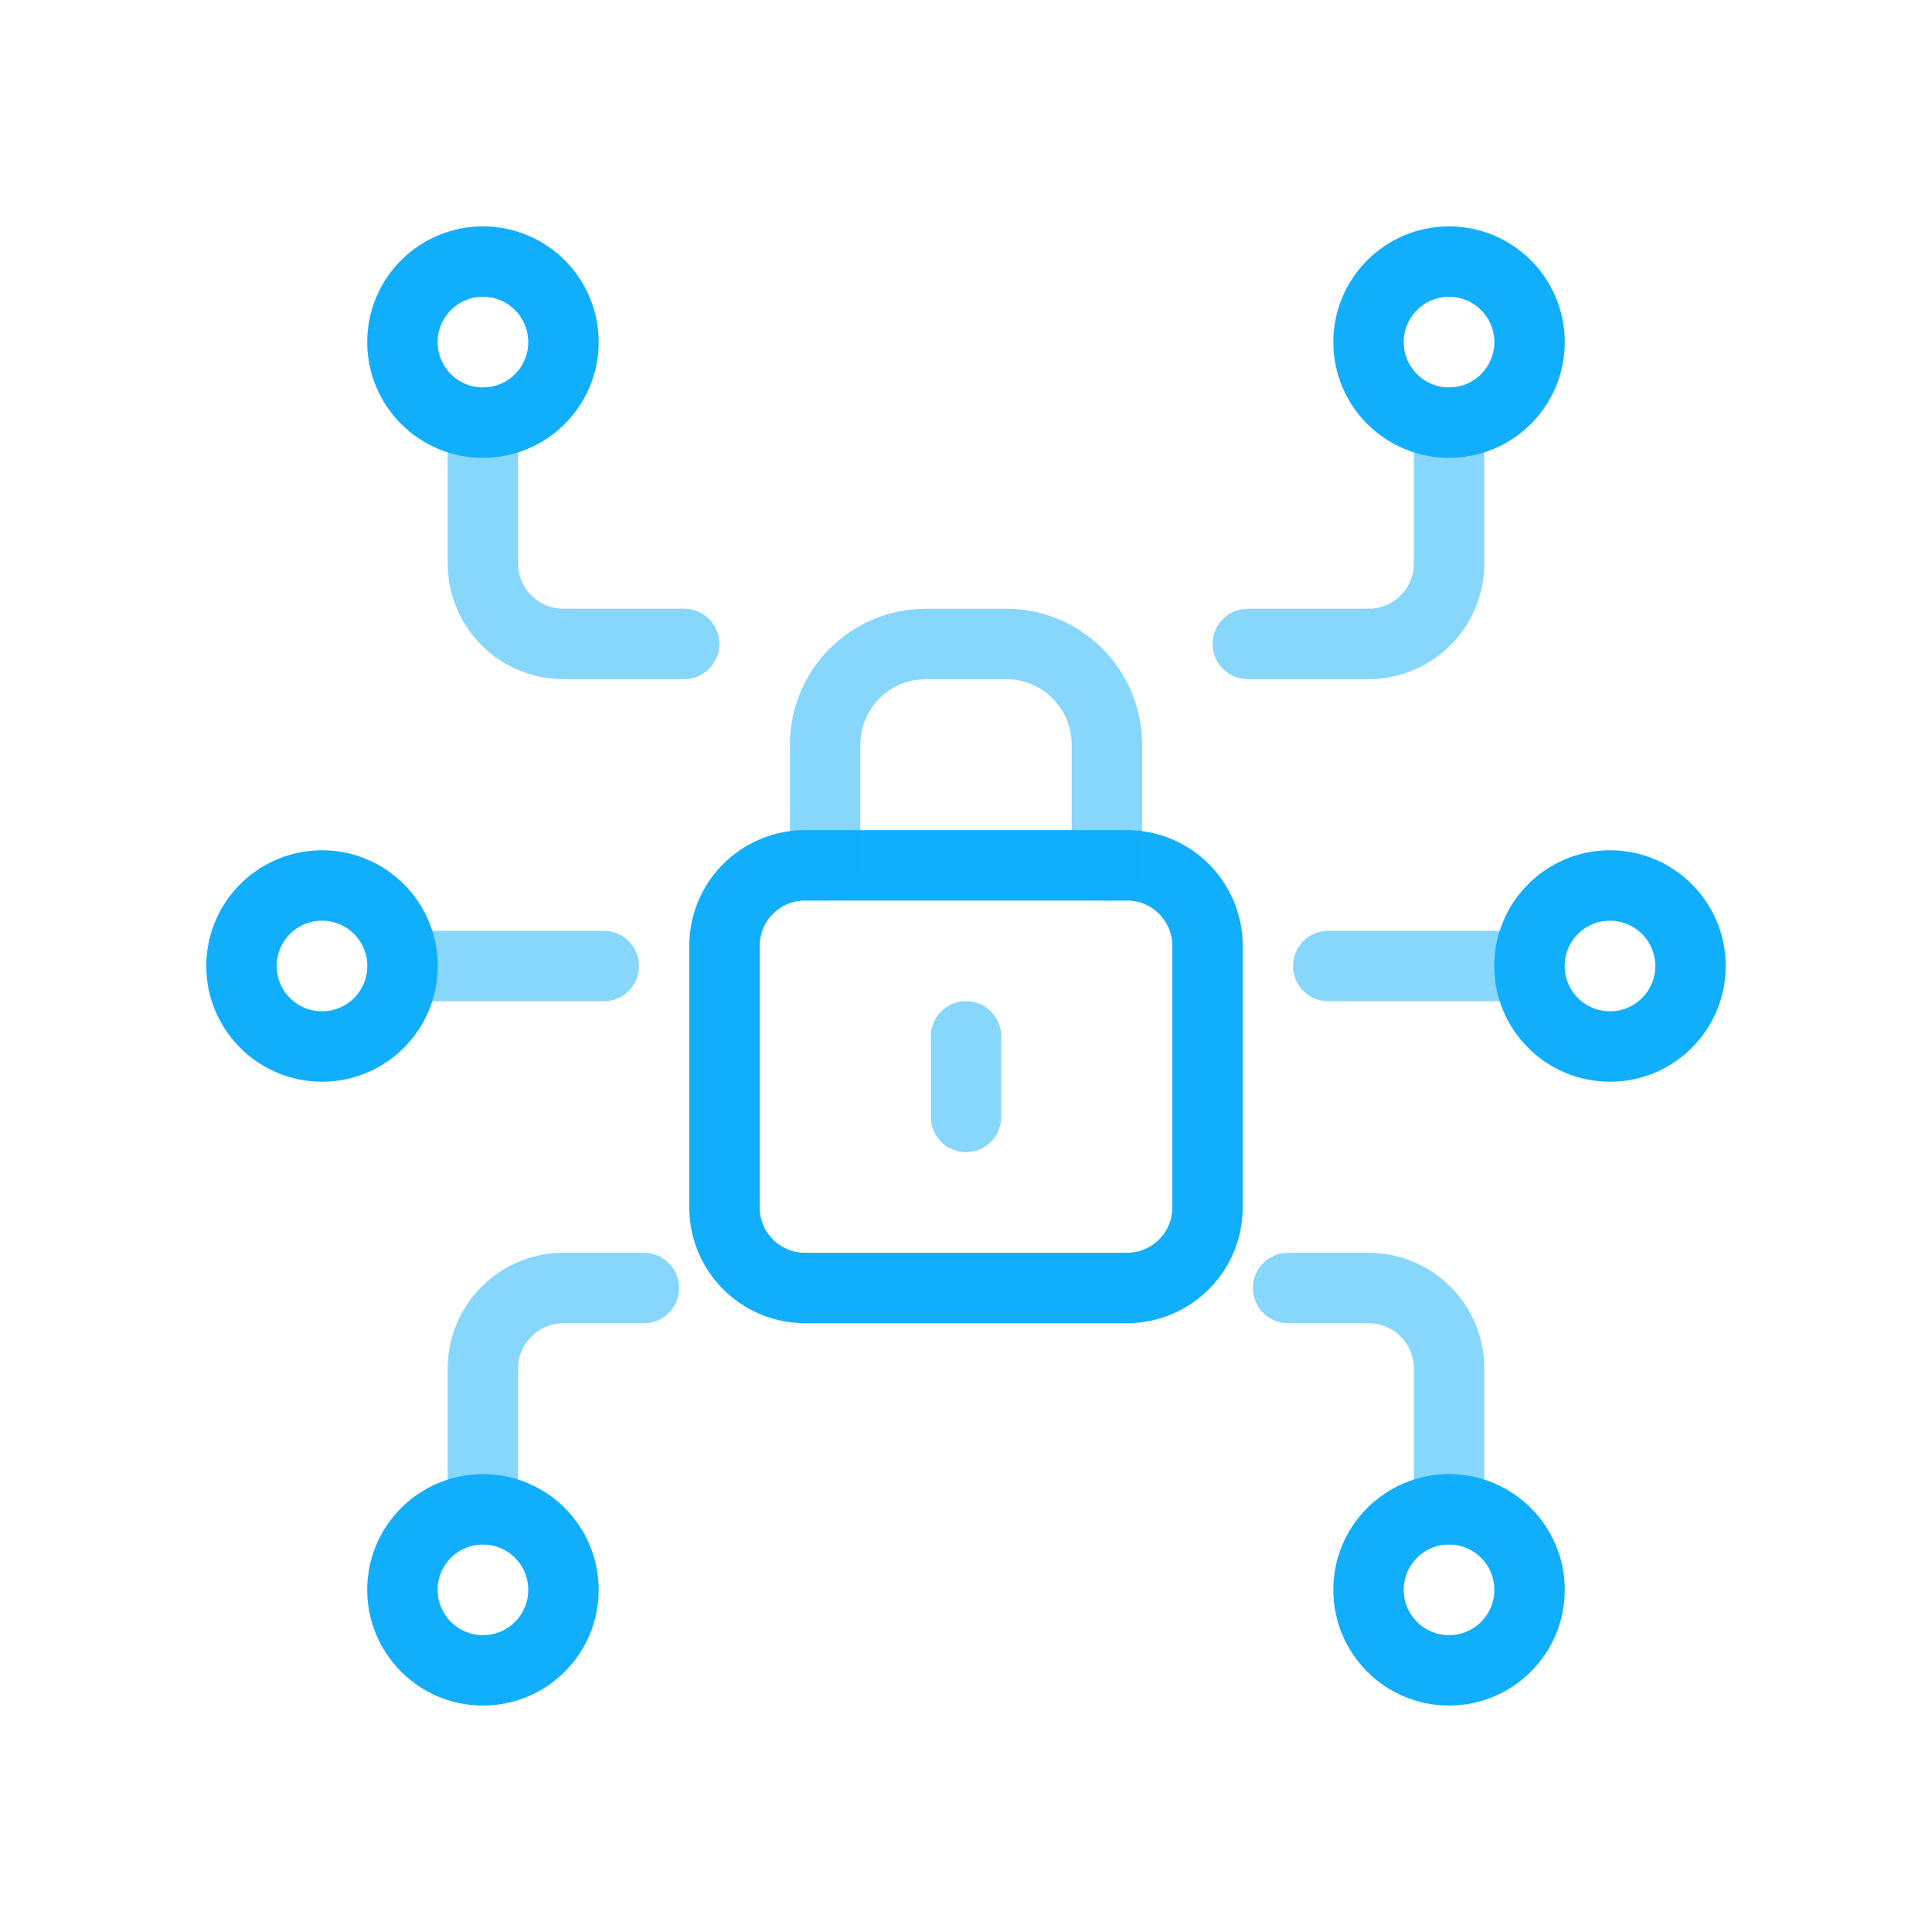 <svg xmlns="http://www.w3.org/2000/svg" width="40" height="40" viewBox="0 0 40 40" fill="none"><path opacity="0.5" d="M9.998 8.749V11.666C9.998 12.586 10.744 13.332 11.665 13.332H14.165" stroke="#11AEFB" stroke-width="1.458" stroke-linecap="round"></path><circle cx="9.999" cy="7.083" r="1.667" stroke="#11AEFB" stroke-width="1.458" stroke-linecap="round"></circle><path opacity="0.5" d="M8.75 20H12.5" stroke="#11AEFB" stroke-width="1.458" stroke-linecap="round"></path><circle cx="6.667" cy="20" r="1.667" stroke="#11AEFB" stroke-width="1.458" stroke-linecap="round"></circle><path opacity="0.5" d="M31.25 20H27.5" stroke="#11AEFB" stroke-width="1.458" stroke-linecap="round"></path><circle cx="1.667" cy="1.667" r="1.667" transform="matrix(-1 0 0 1 35 18.333)" stroke="#11AEFB" stroke-width="1.458" stroke-linecap="round"></circle><path opacity="0.5" d="M30.002 8.749V11.666C30.002 12.586 29.256 13.332 28.335 13.332H25.835" stroke="#11AEFB" stroke-width="1.458" stroke-linecap="round"></path><circle cx="1.667" cy="1.667" r="1.667" transform="matrix(-1 0 0 1 31.668 5.416)" stroke="#11AEFB" stroke-width="1.458" stroke-linecap="round"></circle><path opacity="0.5" d="M9.998 31.25V28.333C9.998 27.413 10.744 26.667 11.665 26.667H13.331" stroke="#11AEFB" stroke-width="1.458" stroke-linecap="round"></path><circle cx="1.667" cy="1.667" r="1.667" transform="matrix(1 0 0 -1 8.332 34.583)" stroke="#11AEFB" stroke-width="1.458" stroke-linecap="round"></circle><path opacity="0.5" d="M30.002 31.25V28.333C30.002 27.413 29.256 26.667 28.335 26.667H26.669" stroke="#11AEFB" stroke-width="1.458" stroke-linecap="round"></path><circle cx="30.001" cy="32.916" r="1.667" transform="rotate(180 30.001 32.916)" stroke="#11AEFB" stroke-width="1.458" stroke-linecap="round"></circle><path d="M15 19.583C15 18.662 15.746 17.916 16.667 17.916H23.333C24.254 17.916 25 18.662 25 19.583V24.999C25 25.92 24.254 26.666 23.333 26.666H16.667C15.746 26.666 15 25.92 15 24.999V19.583Z" stroke="#11AEFB" stroke-width="1.458" stroke-linecap="round"></path><path opacity="0.5" d="M17.084 17.916V15.416C17.084 14.266 18.017 13.333 19.167 13.333H20.834C21.985 13.333 22.917 14.266 22.917 15.416V17.916" stroke="#11AEFB" stroke-width="1.458" stroke-linecap="round"></path><path opacity="0.5" d="M20 23.125V21.458" stroke="#11AEFB" stroke-width="1.458" stroke-linecap="round"></path></svg>